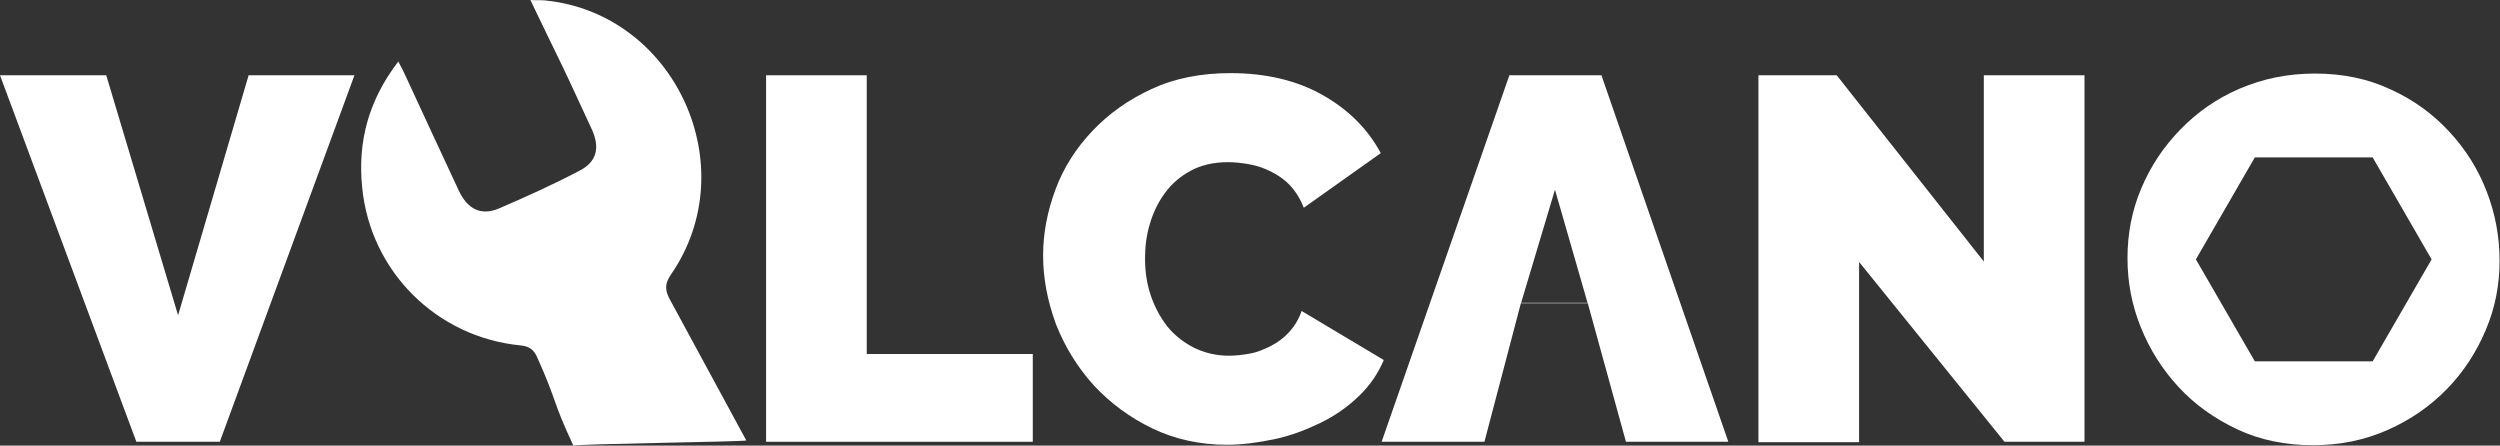 <?xml version="1.0" encoding="utf-8"?>
<!-- Generator: Adobe Illustrator 27.3.1, SVG Export Plug-In . SVG Version: 6.00 Build 0)  -->
<svg version="1.1" id="Capa_1" xmlns="http://www.w3.org/2000/svg" xmlns:xlink="http://www.w3.org/1999/xlink" x="0px" y="0px"
	 viewBox="0 0 581.2 103.6" style="enable-background:new 0 0 581.2 103.6;" xml:space="preserve">
<rect x="0" y="0" width="581.2" height="103.6" fill="#333333" stroke="none"/>
<style type="text/css">
	.st0{fill:#FFFFFF;}
</style>
<g>
	<path class="st0" d="M24.7,17.5l16.7,55.8l16.4-55.8h24.6l-31.3,85.2H31.7L0,17.5C0,17.5,24.7,17.5,24.7,17.5z"/>
	<path class="st0" d="M178.1,102.7V17.5h23.4v64.8h38.6v20.4H178.1L178.1,102.7z"/>
	<path class="st0" d="M242.5,59.4c0-5.2,1-10.3,2.9-15.4s4.8-9.6,8.6-13.6s8.3-7.2,13.7-9.7s11.5-3.7,18.4-3.7
		c8.2,0,15.4,1.7,21.4,5.1c6,3.4,10.5,7.9,13.5,13.5l-17.9,12.7c-0.8-2.1-1.9-3.8-3.2-5.2s-2.8-2.4-4.4-3.2s-3.3-1.4-5-1.7
		s-3.4-0.5-5-0.5c-3.4,0-6.3,0.7-8.7,2s-4.4,3-6,5.2s-2.7,4.5-3.5,7.2s-1.1,5.3-1.1,8c0,3,0.4,5.8,1.3,8.5c0.9,2.7,2.2,5.1,3.8,7.2
		c1.7,2.1,3.7,3.7,6.2,5c2.4,1.2,5.2,1.9,8.2,1.9c1.6,0,3.2-0.2,4.9-0.5s3.3-1,4.9-1.8c1.6-0.8,3-1.9,4.2-3.2s2.2-2.9,2.9-4.9
		l19.1,11.4c-1.3,3.1-3.2,5.9-5.8,8.4c-2.6,2.5-5.6,4.6-8.9,6.2s-6.9,3-10.7,3.8s-7.5,1.3-11.1,1.3c-6.3,0-12.1-1.3-17.3-3.8
		c-5.2-2.5-9.8-5.9-13.6-10c-3.8-4.2-6.7-8.9-8.8-14.2C243.6,70.2,242.5,64.9,242.5,59.4L242.5,59.4z"/>
	<path class="st0" d="M432.2,60.9v41.9h-23.4V17.5h18.2l34.2,43.3V17.5h23.4v85.2h-18.6L432.2,60.9z"/>
	<path class="st0" d="M155.5,69.2c-1-2.1-0.8-3.5,0.5-5.4c17.3-25.1,0.9-60.7-29.3-63.7c-0.9-0.1-1.7,0-3.4-0.1
		c2.6,5.5,5.1,10.5,7.5,15.5c2.3,4.8,4.5,9.7,6.8,14.6c1.9,4.2,1.2,7.5-2.9,9.6c-6.1,3.2-12.5,6.1-18.8,8.8
		c-4.1,1.7-7.2,0.1-9.2-4.1c-4.1-8.8-8.2-17.6-12.3-26.5c-0.5-1.1-1-2.1-1.8-3.6c-6.9,9-9.5,18.6-8.4,29.3
		c1.9,19.5,17.3,34.8,36.8,36.7c2.1,0.2,3.1,1,3.9,2.8c4.8,10.7,3.3,9.6,8.4,20.5c1-0.4,39.4-0.9,40.2-1.2"/>
	<path class="st0" d="M578.1,44.5c-2-5.2-4.9-9.8-8.7-13.9c-3.8-4.1-8.3-7.4-13.6-9.8c-5.3-2.5-11.2-3.7-17.6-3.7
		s-12.1,1.2-17.5,3.5s-9.9,5.5-13.8,9.5s-6.9,8.5-9.1,13.7s-3.2,10.6-3.2,16.2s1,10.9,3.1,16.1c2.1,5.2,5,9.8,8.8,13.9
		s8.3,7.3,13.6,9.8c5.3,2.5,11.2,3.7,17.6,3.7s12.1-1.2,17.5-3.6s9.9-5.6,13.7-9.5s6.8-8.5,9-13.7s3.2-10.5,3.2-16.1
		S580.1,49.7,578.1,44.5z M551.6,84h-27.4l-13.7-23.7l13.7-23.7h27.4l13.7,23.7L551.6,84z"/>
	<path class="st0" d="M369.1,70.5l-7.6-26.4l-7.9,26.4H369.1z M350.9,17.5h21.4l29.5,85.2H378l-8.9-32.3h-15.5l-8.5,32.3h-23.9
		L350.9,17.5z"/>
</g>
</svg>
